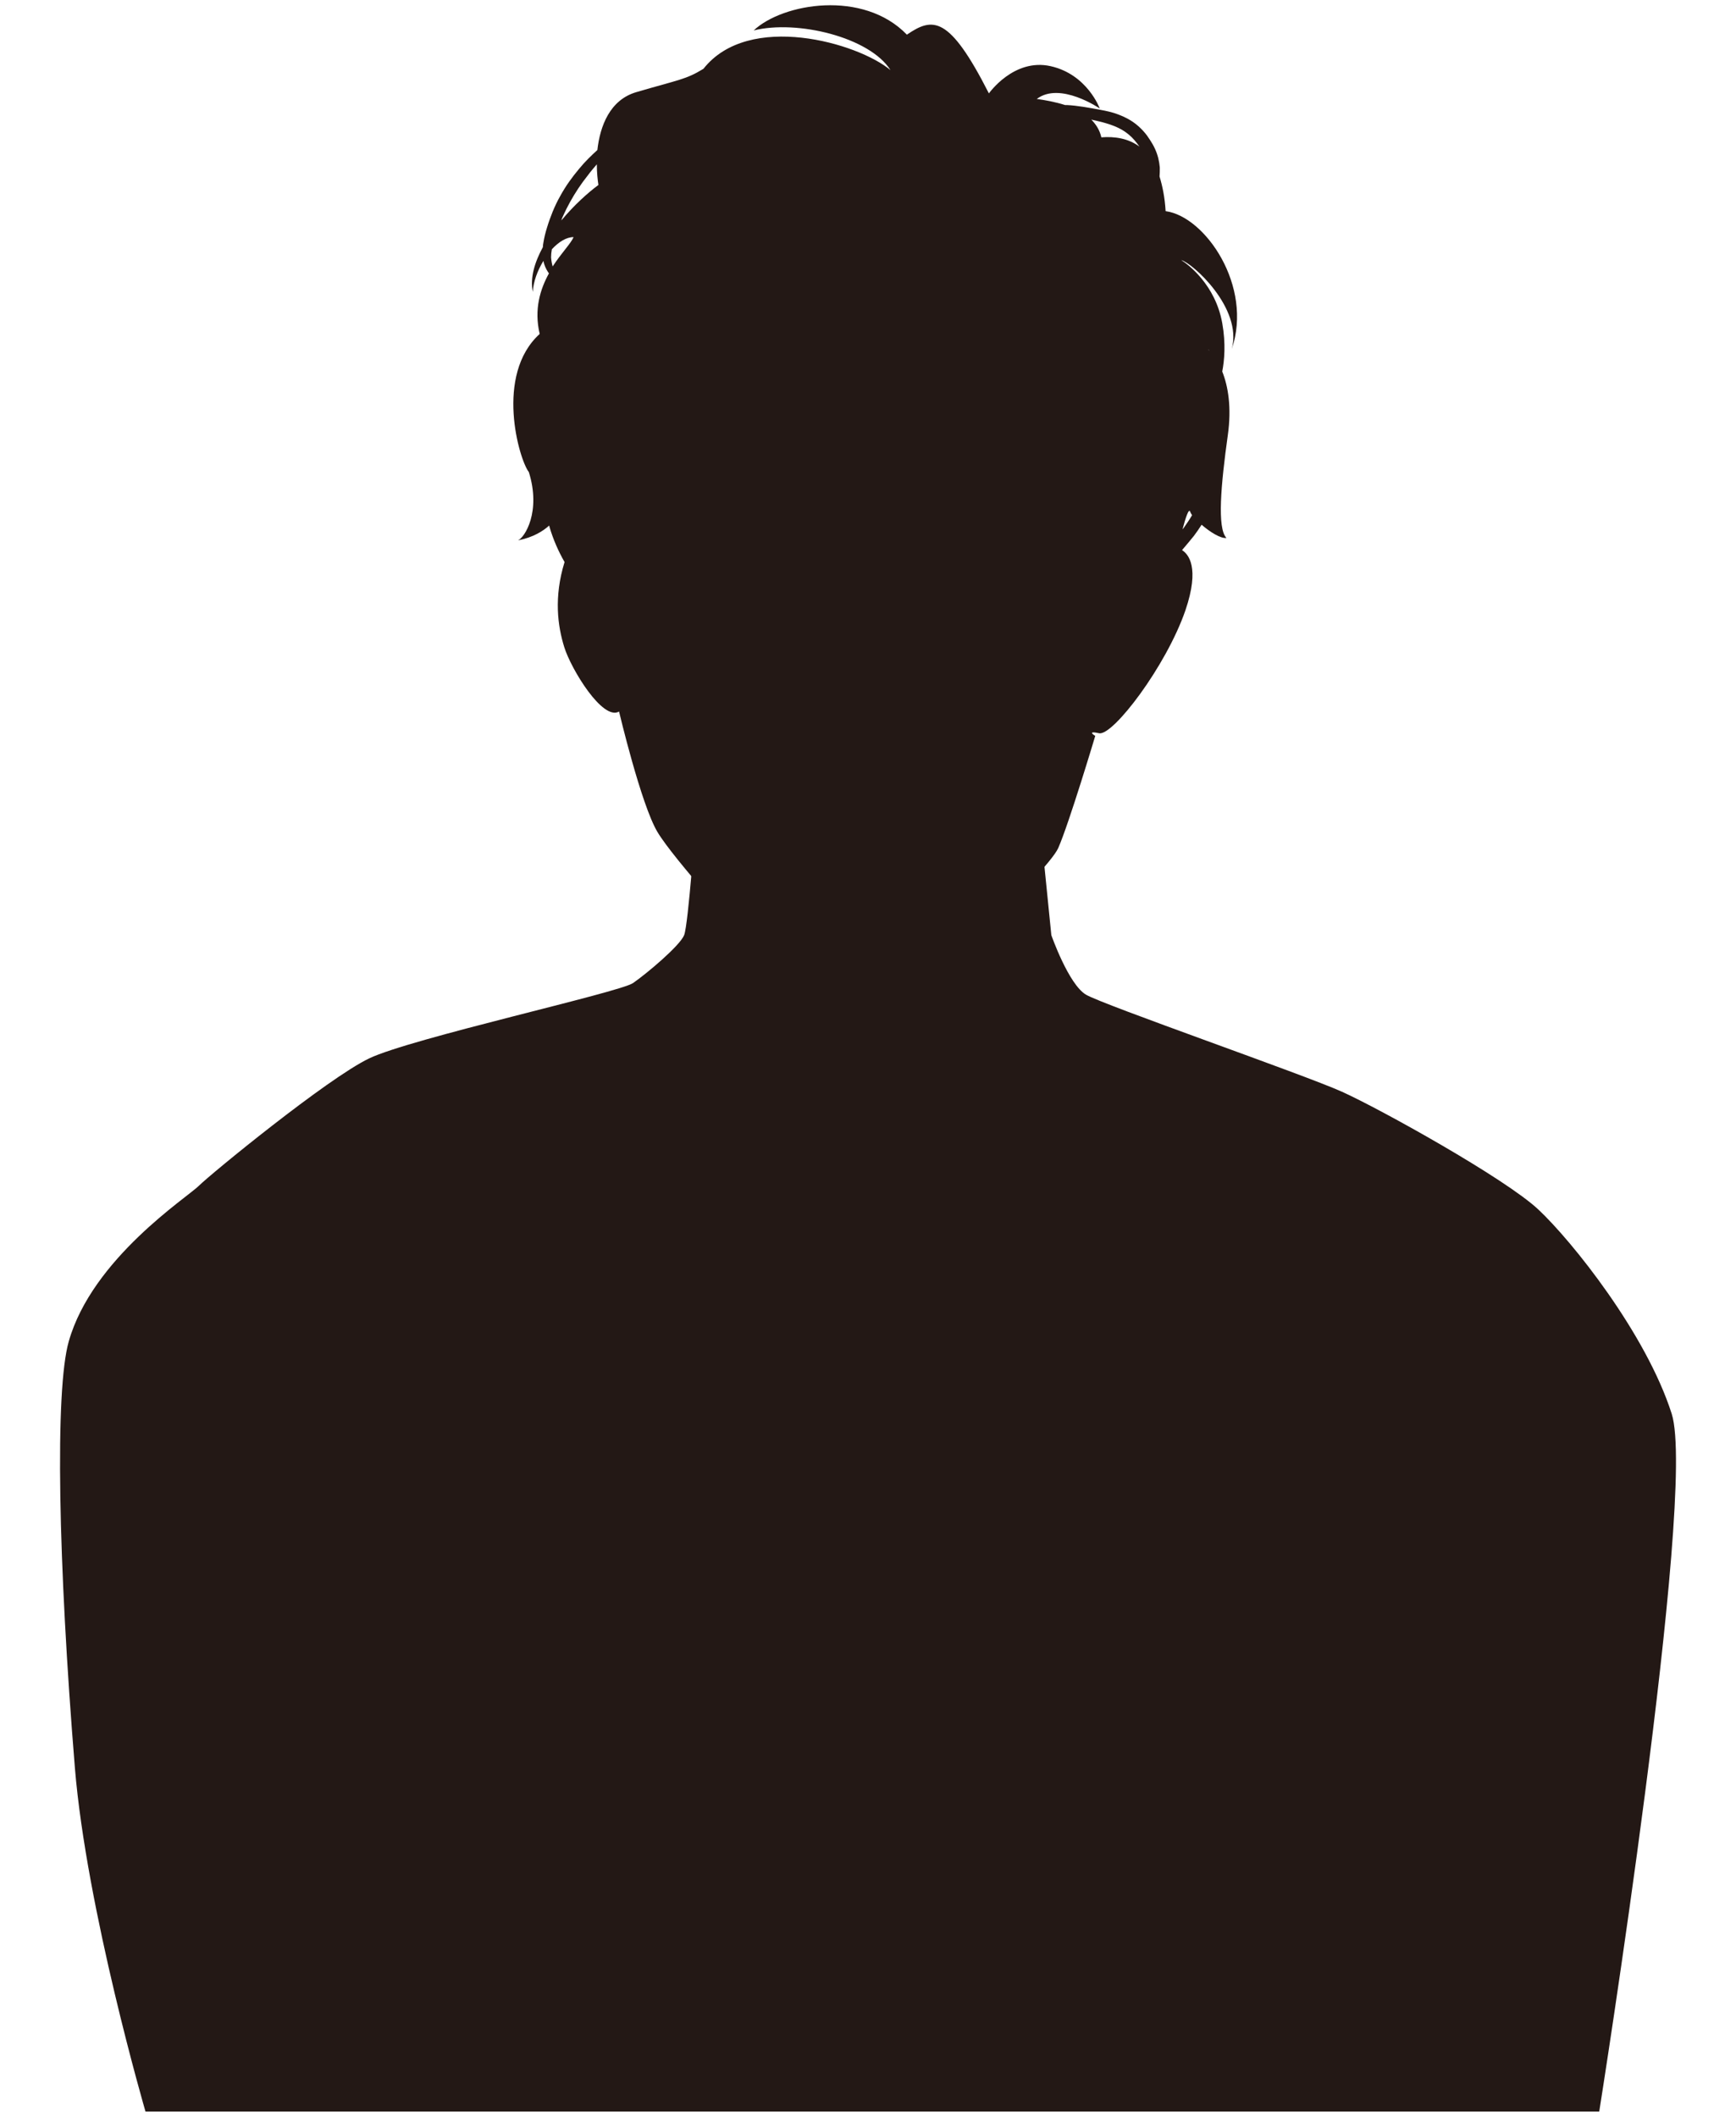 <?xml version="1.0" encoding="utf-8"?>
<!-- Generator: Adobe Illustrator 25.2.1, SVG Export Plug-In . SVG Version: 6.00 Build 0)  -->
<svg version="1.1" id="_x32_" xmlns="http://www.w3.org/2000/svg" xmlns:xlink="http://www.w3.org/1999/xlink" x="0px" y="0px"
	 viewBox="0 0 656.2 800" style="enable-background:new 0 0 656.2 800;" xml:space="preserve">
<style type="text/css">
	.st0{fill:#231815;}
</style>
<g>
	<path class="st0" d="M440.6,79.8c-0.3-5.2-1.2-9.5-2.3-13.1c0.1-1.1,0.1-2.2,0.1-3.4c-0.1-1.2-0.3-2.4-0.6-3.6
		c-0.6-2.4-1.7-4.7-3.1-6.8c-1.3-2.1-3-4.1-5.1-5.8c-2.1-1.7-4.4-2.9-6.8-3.8c-2.3-0.9-4.7-1.4-6.9-1.8c-4.3-0.8-8.6-1.6-12.6-1.8
		c-0.2,0-0.4,0-0.7,0c-3.8-1.2-7.7-1.9-10.7-2.3c8.8-6.7,23.8,3.6,23.8,3.6s-4.7-12.9-18.6-16s-23.3,10.3-23.3,10.3
		c-15-29.5-21.2-28.9-31-22.2c-16.5-17.1-47-11.9-57.9-1.6c16.5-4.1,43.9,2.6,51.7,15C324.3,16.2,283,4.3,265.9,26
		c-6.7,4.1-9.3,4.1-25.3,8.8c-10.1,2.9-13.8,12.9-14.8,21.9c-2.3,2.1-4.7,4.4-6.9,7.1c-2.6,3.1-5.1,6.5-7.2,10.4
		c-1.1,1.9-2,3.9-2.8,5.8c-0.8,2-1.5,3.9-2.1,5.9c-0.6,1.9-1.1,3.9-1.4,5.8c-0.1,0.6-0.2,1.1-0.2,1.7c-3.1,5.7-4.9,11.6-3.8,16.9
		c0.2-3.9,1.8-8.1,4-11.7c0.3,1.6,1,3.1,1.8,4.3c0.1,0.1,0.2,0.3,0.3,0.4c-3.3,6-5.7,13.6-3.5,22.9c-17.1,15.5-7.8,47.5-4.1,52.2
		c4.7,15-1.6,24.8-4.1,25.8c5.8-1.1,9.6-3.6,11.8-5.6c0,0.2,0.1,0.3,0.1,0.5c1.4,4.8,3.4,9.3,5.7,13.3c-4.1,13.3-2.6,24.2-0.1,32.2
		c2.6,8.3,14.5,27.9,20.7,24.3c0,0,8.3,35.1,14.5,45.5s33.1,39.8,33.1,39.8s4.1,11.4,8.8,16c4.7,4.7,33.1,11.9,43.4,10.3
		c10.3-1.6,62-50.6,66.2-60c4.1-9.3,14-42.4,14-42.4s-3.6-2.1,1.5-1c5.2,1,25.3-25.3,32.6-46.5c5.5-16.2,1.1-21.2-1.3-22.7
		c1.5-1.7,3-3.6,4.5-5.4c1-1.3,2-2.8,2.9-4.2c3.1,2.7,7.2,5.3,9.4,5c-3.6-3.6-2.1-20.2,0.5-38.8c1.5-10.6,0.1-18.6-2.1-24.1
		c0.8-4.1,1.4-10.5,0-18.3c-2.6-14.5-12.9-22.2-15.5-23.8c4.1,1,23.3,18.1,19.1,33.6C473.7,108.2,455.6,81.8,440.6,79.8z
		 M212.8,81.7c0.8-1.8,1.7-3.6,2.7-5.4c2-3.6,4.2-6.9,6.6-9.9c1.1-1.5,2.3-2.9,3.5-4.3c0,3.1,0.3,5.9,0.6,7.8
		c-3.8,2.8-9.2,7.6-14,13.4C212.3,82.8,212.5,82.3,212.8,81.7z M208.3,97.3c0-1,0.1-2,0.3-3.1c2.6-2.8,5.5-4.6,8.2-4.6
		c-0.9,2.3-4.6,6-7.9,11.1C208.6,99.6,208.4,98.5,208.3,97.3z M426.6,50.8c1.6,1.3,2.9,2.9,4.1,4.6c-4.2-3.1-9.3-3.9-14.4-3.5
		c-0.6-2.7-2-4.9-3.8-6.7c0.8,0.2,1.7,0.4,2.6,0.6C419.3,46.8,423.4,48.1,426.6,50.8z M447,200c1.1-4.2,2.4-8.2,2.9-6.6
		c0.1,0.4,0.4,0.8,0.7,1.3c-1,1.7-2.1,3.3-3.3,5C447.2,199.8,447.1,199.9,447,200z M457.2,132.6c-0.2-0.2-0.4-0.4-0.6-0.6
		C456.8,132.1,457,132.3,457.2,132.6z"/>
	<path class="st0" d="M604.5,798c0,0,37.1-233.3,27.4-263.7c-9.7-30.4-37.8-65.4-50.4-77.2s-59.8-38-74.2-44.5
		c-14.4-6.5-90.2-32.8-96.8-36.7c-6.6-3.9-13.1-22.5-13.1-22.5l-4.4-43.8h-130c0,0-2.8,39.8-4.4,43.8s-14.1,14.5-19.3,18.1
		c-5.2,3.6-84,20.9-99.8,28.5s-59.9,43.7-64.3,48.1c-4.4,4.4-40.3,27.5-49.2,58.8c-5.3,18.5-4,83.8,2.3,161.1
		C32.7,721.6,55,798,55,798H604.5z"/>
</g>
</svg>
